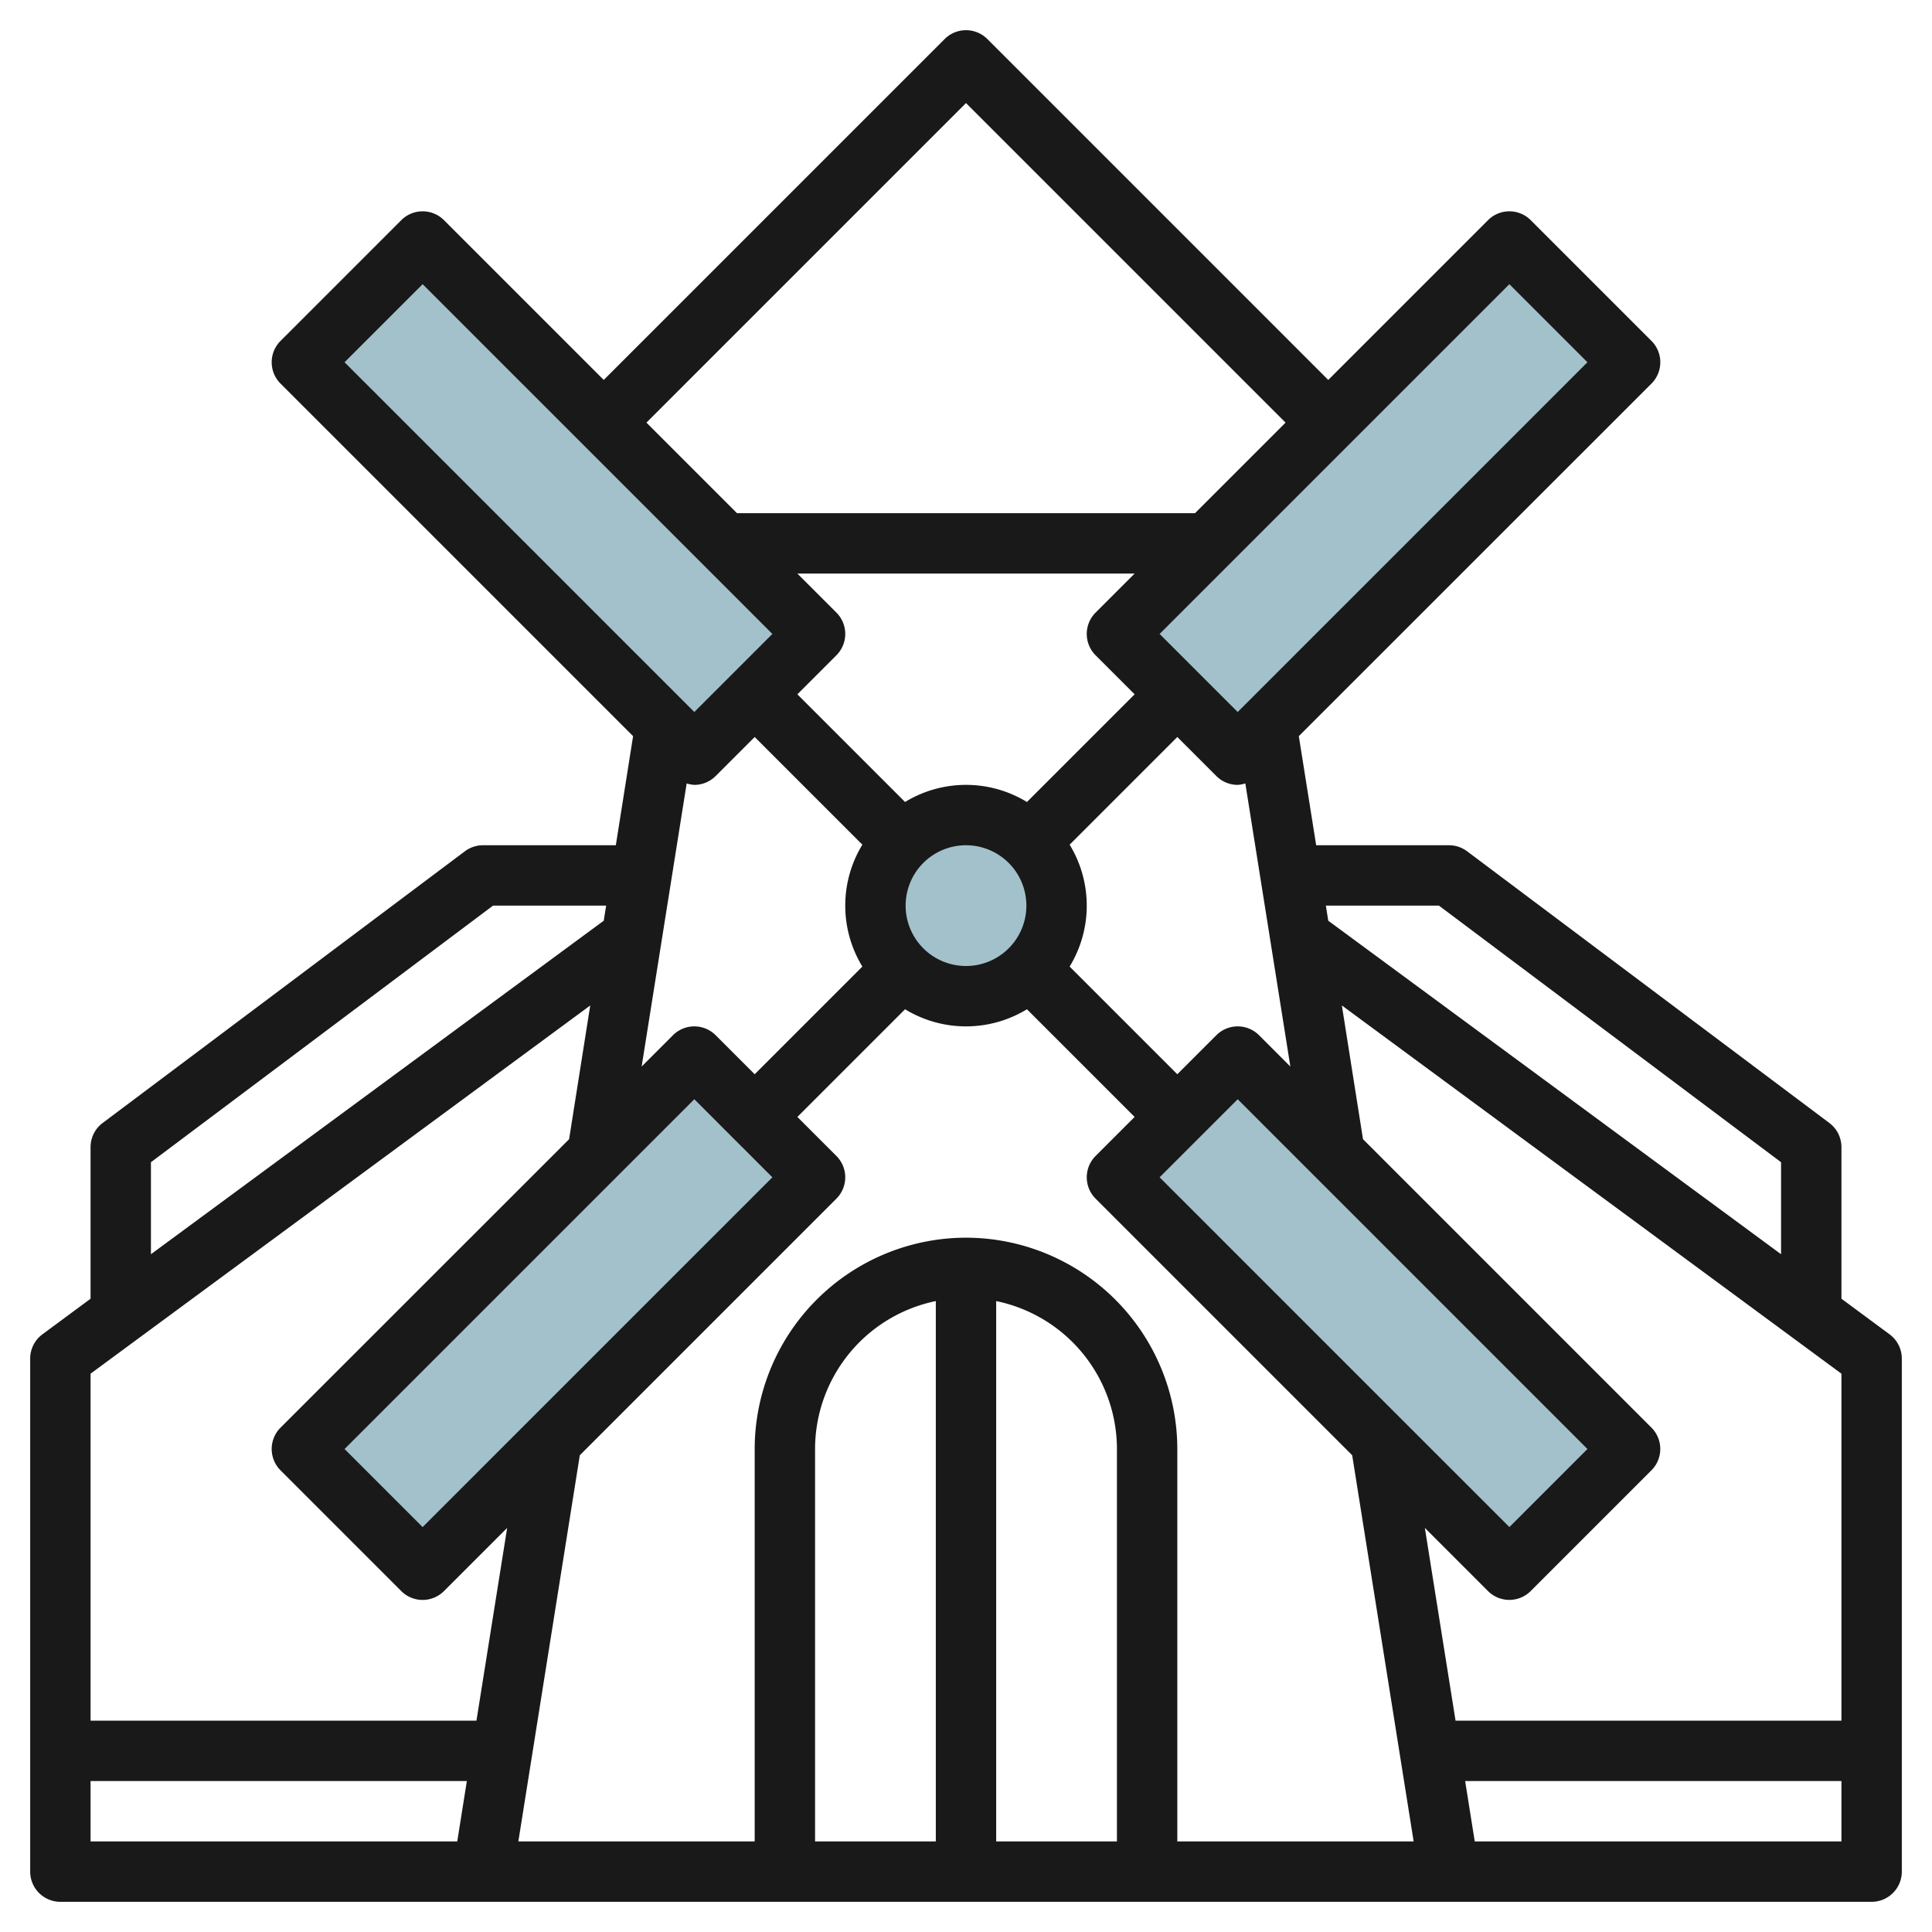 <?xml version="1.0" encoding="UTF-8"?>
<svg xmlns="http://www.w3.org/2000/svg" id="Layer_3" data-name="Layer 3" viewBox="0 0 64 64" width="512" height="512"><rect x="36.308" y="13.672" width="18.385" height="5.657" transform="translate(1.659 37.006) rotate(-45)" style="fill:#a3c1ca"/><rect x="15.672" y="7.308" width="5.657" height="18.385" transform="translate(-6.249 17.914) rotate(-45)" style="fill:#a3c1ca"/><rect x="42.672" y="34.308" width="5.657" height="18.385" transform="translate(-17.433 44.914) rotate(-45)" style="fill:#a3c1ca"/><rect x="9.308" y="40.672" width="18.385" height="5.657" transform="translate(-25.341 25.822) rotate(-45)" style="fill:#a3c1ca"/><circle cx="32" cy="30" r="3" style="fill:#a3c1ca"/><path d="M61,43.022V38a1,1,0,0,0-.4-.8l-12-9A1,1,0,0,0,48,28H43.6l-.575-3.614L54.707,12.707a1,1,0,0,0,0-1.414l-4-4a1,1,0,0,0-1.414,0L44,12.586,32.707,1.293a1,1,0,0,0-1.414,0L20,12.586,14.707,7.293a1,1,0,0,0-1.414,0l-4,4a1,1,0,0,0,0,1.414L20.972,24.386,20.4,28H16a1,1,0,0,0-.6.2l-12,9A1,1,0,0,0,3,38v5.022L1.407,44.2A1,1,0,0,0,1,45V62a1,1,0,0,0,1,1H62a1,1,0,0,0,1-1V45a1,1,0,0,0-.407-.8ZM31,61H27V48a5.009,5.009,0,0,1,4-4.9Zm2-17.9A5.009,5.009,0,0,1,37,48V61H33ZM32,41a7.009,7.009,0,0,0-7,7V61H17.171l2.036-12.793,8.5-8.5a1,1,0,0,0,0-1.414L26.414,37l3.567-3.567a3.878,3.878,0,0,0,4.038,0L37.586,37l-1.293,1.293a1,1,0,0,0,0,1.414l8.5,8.5L46.829,61H39V48A7.009,7.009,0,0,0,32,41ZM23,26a1,1,0,0,0,.707-.293L25,24.414l3.567,3.567a3.878,3.878,0,0,0,0,4.038L25,35.586l-1.293-1.293a1,1,0,0,0-1.414,0l-1.038,1.038,1.492-9.38A1.011,1.011,0,0,0,23,26Zm18,0a1.011,1.011,0,0,0,.253-.049l1.492,9.38-1.038-1.038a1,1,0,0,0-1.414,0L39,35.586l-3.567-3.567a3.878,3.878,0,0,0,0-4.038L39,24.414l1.293,1.293A1,1,0,0,0,41,26ZM38.414,39,41,36.414,52.586,48,50,50.586ZM30,30a2,2,0,1,1,2,2A2,2,0,0,1,30,30Zm6.293-8.293L37.586,23l-3.567,3.567a3.878,3.878,0,0,0-4.038,0L26.414,23l1.293-1.293a1,1,0,0,0,0-1.414L26.414,19H37.586l-1.293,1.293A1,1,0,0,0,36.293,21.707ZM23,36.414,25.586,39,14,50.586,11.414,48Zm24.2,14.2,2.092,2.092a1,1,0,0,0,1.414,0l4-4a1,1,0,0,0,0-1.414l-9.555-9.555-.7-4.43L61,45.505V57H48.217ZM47.667,30,59,38.5v3.048L44,30.5l-.079-.5ZM50,9.414,52.586,12,41,23.586,38.414,21Zm-18-6L42.586,14l-3,3H24.414l-3-3Zm-18,6L25.586,21,23,23.586,11.414,12ZM5,38.5,16.333,30h3.746L20,30.5,5,41.548Zm14.552-5.192-.7,4.43L9.293,47.293a1,1,0,0,0,0,1.414l4,4a1,1,0,0,0,1.414,0L16.8,50.615,15.783,57H3V45.505ZM3,59H15.465l-.318,2H3Zm45.853,2-.318-2H61v2Z" style="fill:#191919"/></svg>
